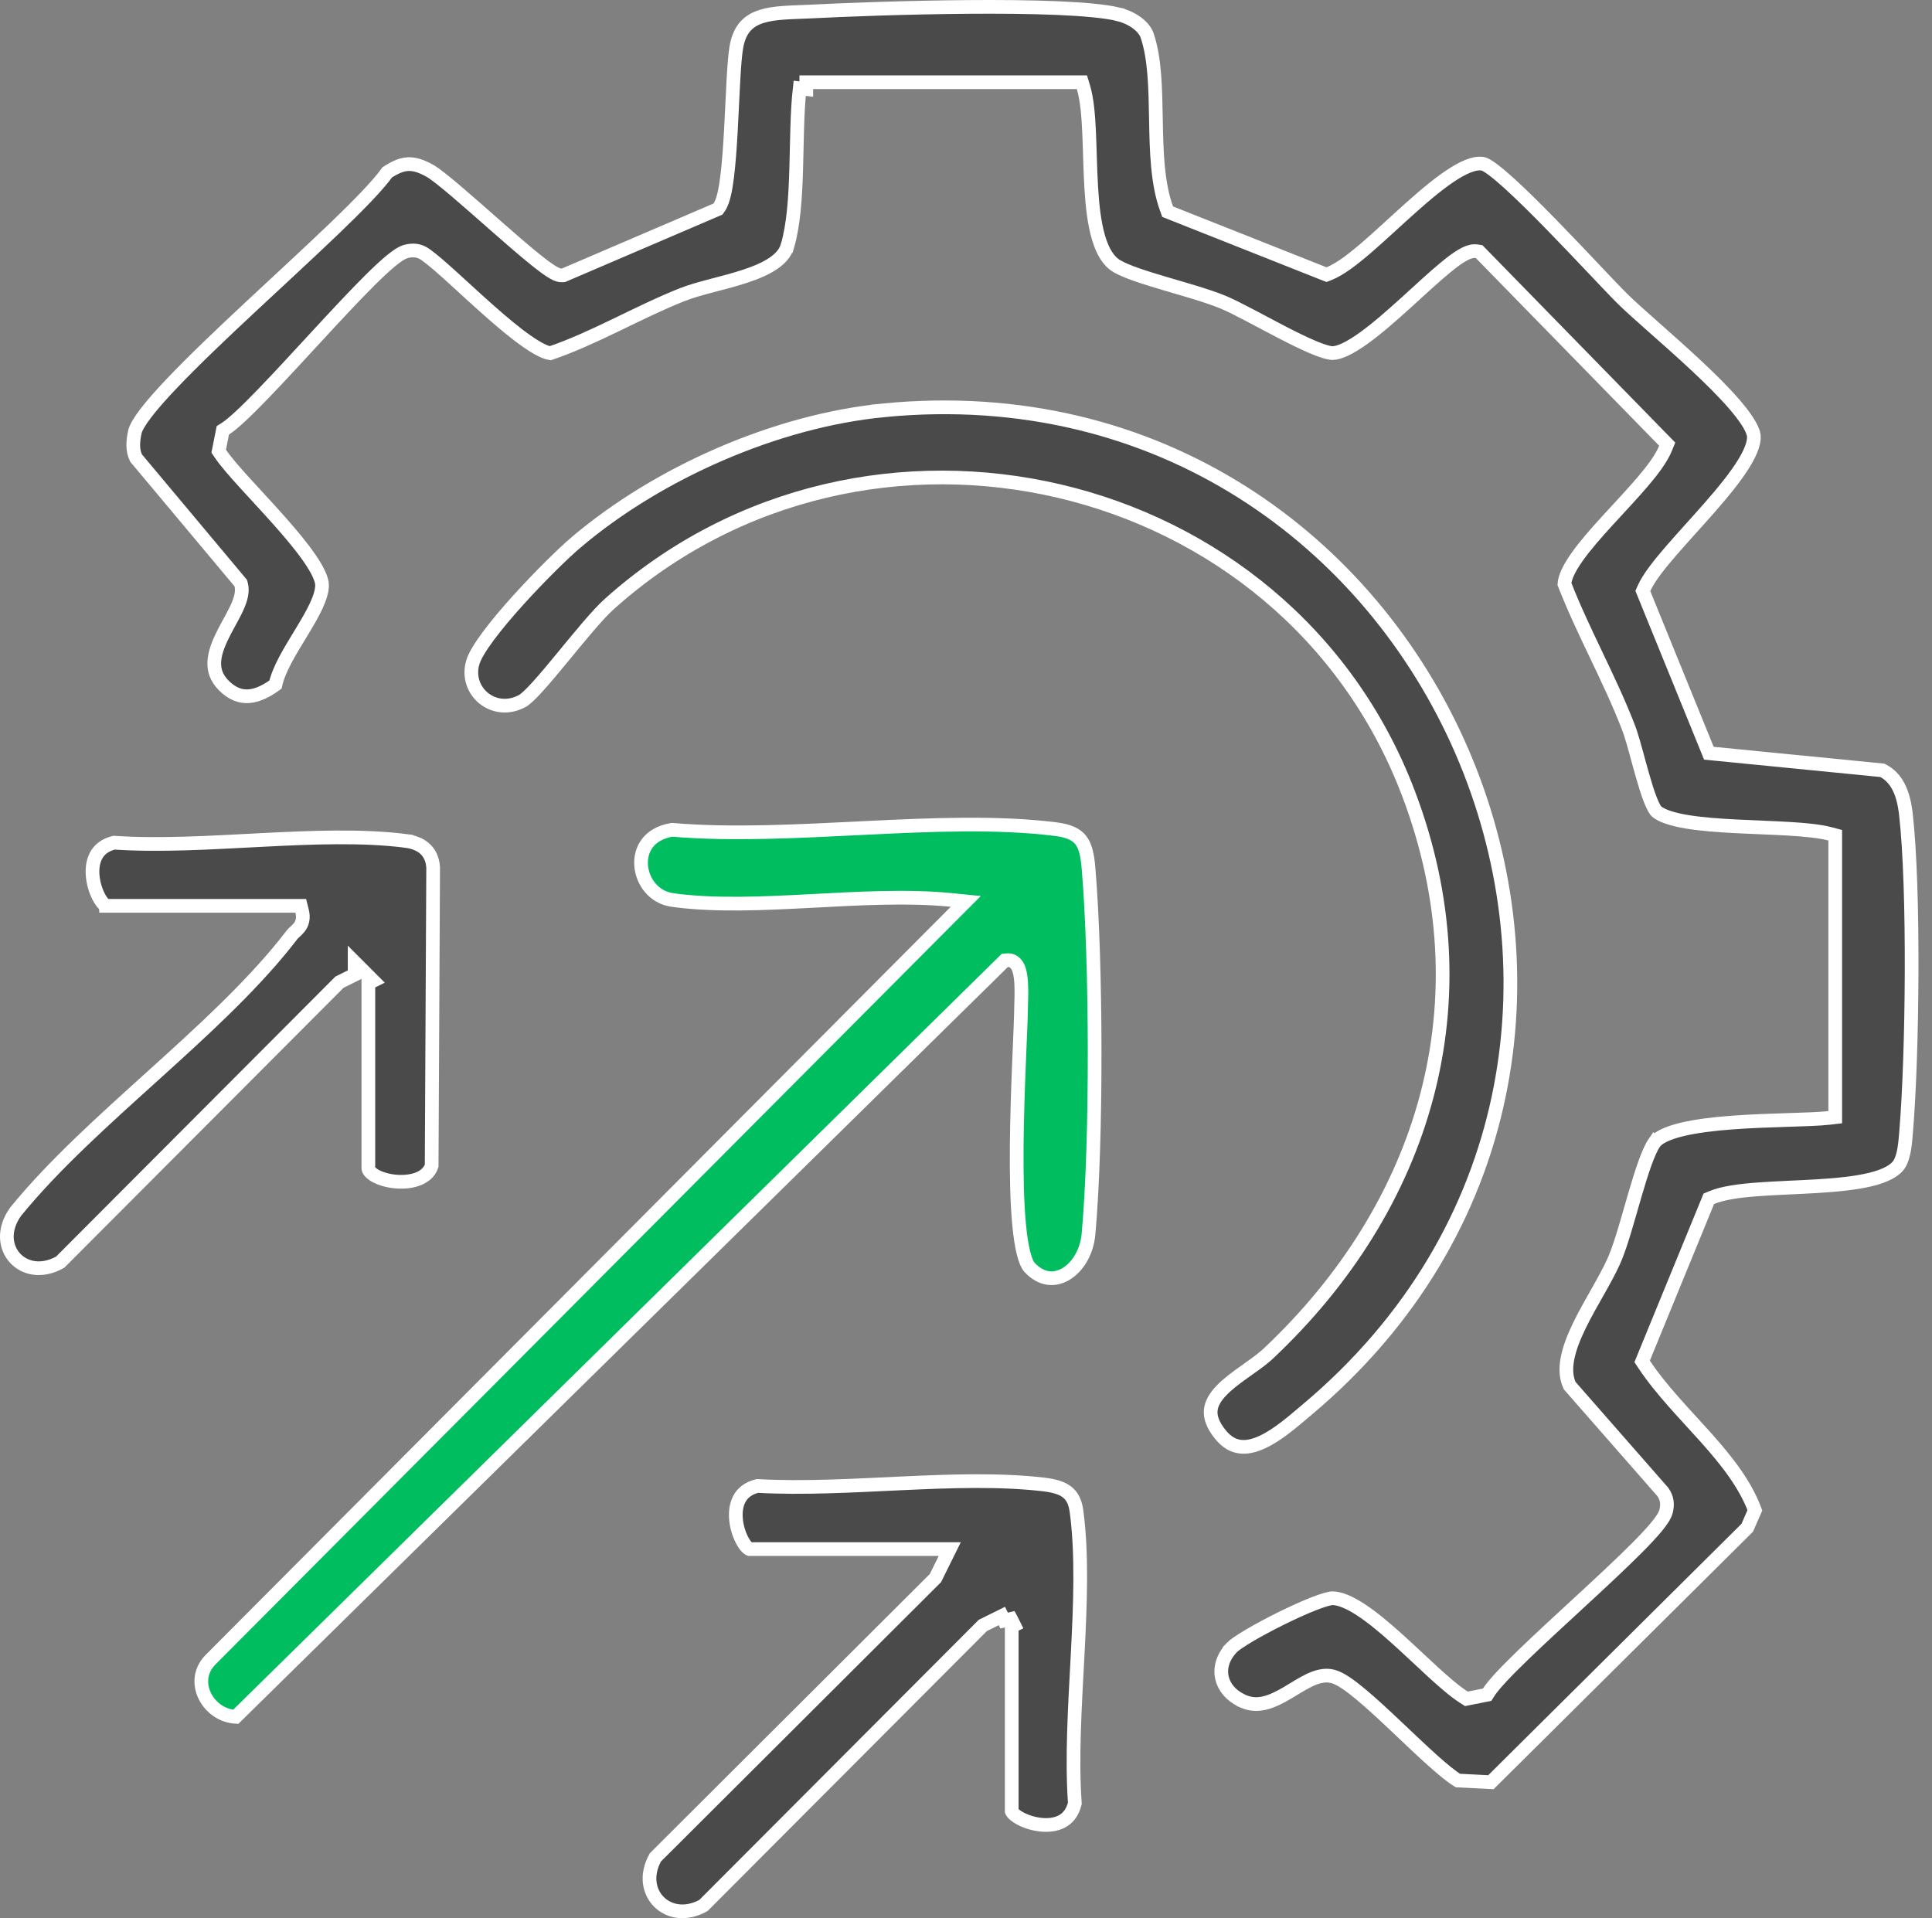 <svg width="141" height="140" viewBox="0 0 141 140" fill="none" xmlns="http://www.w3.org/2000/svg">
<rect x="0" y="0" width="141" height="140" fill="#808080" stroke="none"/>
<path d="M133.937 60.961L133.564 60.862C132.799 60.659 131.718 60.557 130.537 60.487C129.359 60.418 127.996 60.376 126.714 60.31C125.412 60.244 124.157 60.151 123.111 59.977C122.04 59.798 121.285 59.547 120.901 59.23C120.871 59.205 120.808 59.13 120.719 58.971C120.633 58.817 120.541 58.617 120.446 58.374C120.256 57.889 120.066 57.278 119.88 56.628C119.562 55.521 119.248 54.267 118.984 53.474L118.875 53.163C118.165 51.315 117.323 49.547 116.491 47.801C115.672 46.081 114.862 44.382 114.174 42.619C114.203 42.143 114.506 41.489 115.08 40.673C115.671 39.833 116.478 38.913 117.339 37.972C118.19 37.04 119.098 36.082 119.853 35.199C120.599 34.326 121.248 33.466 121.552 32.719L121.676 32.416L121.446 32.182L108.063 18.482L107.95 18.366L107.791 18.339L107.639 18.326C107.488 18.325 107.344 18.358 107.218 18.399C107.045 18.457 106.868 18.544 106.692 18.648C106.341 18.854 105.941 19.154 105.518 19.502C104.67 20.198 103.65 21.151 102.617 22.088C101.574 23.034 100.509 23.971 99.539 24.669C99.054 25.018 98.605 25.3 98.204 25.491C97.797 25.686 97.476 25.77 97.238 25.77L97.142 25.763C97.032 25.75 96.882 25.718 96.689 25.66C96.437 25.584 96.139 25.472 95.806 25.331C95.138 25.049 94.356 24.661 93.55 24.244C91.964 23.423 90.251 22.466 89.298 22.069H89.299C88.183 21.604 86.57 21.153 85.09 20.717C83.569 20.268 82.216 19.841 81.505 19.423H81.504C80.903 19.068 80.467 18.359 80.164 17.323C79.864 16.296 79.72 15.032 79.64 13.687C79.558 12.329 79.543 10.972 79.485 9.678C79.429 8.419 79.331 7.234 79.067 6.358L78.96 6.002H58.844V6.499L58.364 6.444C58.164 8.182 58.169 10.322 58.107 12.367C58.045 14.442 57.916 16.426 57.469 17.954H57.468C57.326 18.438 56.981 18.851 56.445 19.218C55.906 19.587 55.208 19.885 54.424 20.146C53.642 20.407 52.807 20.621 51.999 20.833C51.203 21.042 50.422 21.254 49.791 21.505H49.79C48.102 22.178 46.469 22.991 44.868 23.762C43.293 24.52 41.744 25.24 40.161 25.78C40.004 25.756 39.79 25.689 39.517 25.555C39.198 25.399 38.833 25.173 38.431 24.892C37.626 24.328 36.712 23.566 35.788 22.751C34.864 21.936 33.947 21.085 33.125 20.338C32.314 19.601 31.583 18.954 31.059 18.582C30.597 18.25 30.12 18.224 29.643 18.349C29.456 18.398 29.266 18.502 29.091 18.616C28.908 18.736 28.706 18.89 28.491 19.068C28.061 19.426 27.551 19.906 26.99 20.463C25.868 21.579 24.513 23.037 23.145 24.52C21.772 26.006 20.385 27.52 19.186 28.76C17.972 30.017 16.999 30.94 16.443 31.292L16.263 31.407L16.221 31.617L16.002 32.723L15.961 32.927L16.076 33.099C16.46 33.672 17.136 34.443 17.901 35.284C18.68 36.14 19.562 37.081 20.408 38.035C21.253 38.988 22.04 39.929 22.614 40.769C22.901 41.188 23.128 41.571 23.281 41.908C23.438 42.251 23.503 42.513 23.504 42.7C23.506 43.113 23.354 43.626 23.071 44.233C22.792 44.834 22.41 45.478 22.002 46.151C21.599 46.815 21.168 47.51 20.816 48.178C20.503 48.773 20.235 49.38 20.104 49.964C19.516 50.392 18.934 50.694 18.371 50.787C17.789 50.884 17.192 50.766 16.575 50.251C15.897 49.684 15.662 49.103 15.638 48.529C15.612 47.926 15.818 47.275 16.138 46.587C16.296 46.247 16.475 45.91 16.657 45.575C16.837 45.245 17.023 44.91 17.18 44.593C17.336 44.276 17.477 43.953 17.561 43.642C17.646 43.332 17.685 42.994 17.599 42.663L17.57 42.555L17.498 42.469L9.93 33.429C9.655 32.86 9.686 32.225 9.85 31.501C9.91 31.235 10.161 30.782 10.65 30.143C11.125 29.523 11.776 28.787 12.557 27.966C14.118 26.324 16.166 24.377 18.283 22.4C20.395 20.429 22.576 18.427 24.385 16.691C26.126 15.02 27.564 13.553 28.263 12.579C28.872 12.182 29.332 12.004 29.765 11.98C30.209 11.956 30.699 12.089 31.369 12.463C31.725 12.661 32.422 13.216 33.325 13.984C34.212 14.739 35.251 15.66 36.273 16.558C37.29 17.451 38.292 18.322 39.095 18.966C39.495 19.287 39.855 19.559 40.148 19.751C40.294 19.846 40.436 19.93 40.565 19.99C40.669 20.039 40.851 20.115 41.046 20.098L41.126 20.091L41.199 20.06L52.266 15.316L52.394 15.262L52.475 15.148C52.646 14.91 52.759 14.567 52.844 14.215C52.933 13.846 53.006 13.399 53.067 12.907C53.191 11.922 53.275 10.711 53.343 9.482C53.377 8.867 53.406 8.244 53.435 7.641C53.465 7.036 53.493 6.452 53.523 5.909C53.584 4.814 53.652 3.925 53.745 3.406C53.871 2.711 54.111 2.241 54.409 1.91C54.708 1.579 55.093 1.356 55.562 1.205C56.037 1.052 56.583 0.976 57.187 0.933C57.804 0.888 58.408 0.88 59.071 0.846C61.419 0.723 66.09 0.541 70.664 0.506C72.951 0.488 75.21 0.508 77.139 0.589C79.079 0.671 80.651 0.814 81.585 1.034V1.035C82.017 1.136 82.496 1.334 82.899 1.614C83.305 1.896 83.597 2.234 83.723 2.601C84.288 4.27 84.32 6.44 84.361 8.737C84.402 10.984 84.453 13.352 85.139 15.238L85.216 15.449L85.425 15.532L96.627 19.973L96.811 20.045L96.994 19.974C97.793 19.66 98.761 18.909 99.762 18.046C100.769 17.177 101.901 16.107 102.986 15.14C104.09 14.156 105.166 13.258 106.126 12.658C106.605 12.359 107.038 12.146 107.415 12.031C107.793 11.916 108.081 11.91 108.299 11.977V11.977C108.409 12.012 108.633 12.137 108.979 12.398C109.308 12.646 109.705 12.982 110.15 13.386C111.041 14.193 112.103 15.246 113.176 16.344C115.301 18.518 117.507 20.911 118.39 21.785C118.944 22.334 119.791 23.084 120.743 23.927C121.701 24.775 122.775 25.726 123.804 26.688C124.833 27.65 125.806 28.615 126.562 29.49C127.335 30.385 127.823 31.122 127.965 31.637L127.966 31.638C128.026 31.856 128.014 32.148 127.895 32.531C127.776 32.913 127.563 33.349 127.266 33.831C126.671 34.797 125.786 35.882 124.817 36.99C123.877 38.067 122.797 39.231 121.943 40.22C121.081 41.218 120.328 42.17 119.983 42.935L119.896 43.131L119.977 43.329L124.602 54.693L124.715 54.973L125.016 55.003L137.379 56.222C138.443 56.764 138.876 57.854 139.062 59.159L139.096 59.429C139.714 64.871 139.584 77.002 139.111 82.603V82.603C139.078 83.012 139.045 83.448 138.974 83.867C138.91 84.237 138.822 84.561 138.695 84.818L138.638 84.925C138.353 85.415 137.654 85.806 136.521 86.084C135.418 86.354 134.039 86.486 132.581 86.574C131.15 86.66 129.604 86.706 128.28 86.805C126.959 86.904 125.733 87.062 124.9 87.414L124.711 87.494L124.633 87.685L119.946 99.115L119.846 99.36L119.992 99.582C121.251 101.475 122.982 103.215 124.517 104.936C126.026 106.628 127.362 108.319 128.074 110.225L127.519 111.5L108.809 130.074L106.399 129.952C105.942 129.675 105.297 129.148 104.532 128.462C103.723 127.736 102.819 126.87 101.915 126.016C101.016 125.166 100.115 124.328 99.33 123.672C98.938 123.344 98.566 123.056 98.231 122.832C97.906 122.615 97.579 122.432 97.281 122.354C96.674 122.193 96.075 122.383 95.553 122.633C95.035 122.88 94.466 123.253 93.947 123.558C92.843 124.206 91.828 124.637 90.759 124.181V124.18L90.596 124.105C89.801 123.718 89.329 123.105 89.182 122.457C89.025 121.77 89.215 120.968 89.903 120.241L89.902 120.24C90.063 120.072 90.517 119.757 91.195 119.356C91.852 118.969 92.666 118.533 93.492 118.124C94.319 117.715 95.15 117.337 95.845 117.063C96.192 116.927 96.499 116.819 96.75 116.746C97.013 116.67 97.172 116.645 97.244 116.646H97.245C97.782 116.651 98.483 116.941 99.322 117.491C100.146 118.031 101.034 118.773 101.934 119.581C102.84 120.395 103.715 121.235 104.561 122.01C105.387 122.767 106.177 123.452 106.849 123.881L107.019 123.989L107.216 123.95L108.321 123.73L108.531 123.689L108.646 123.509C108.999 122.954 109.922 121.981 111.18 120.766C112.42 119.567 113.934 118.18 115.421 116.808C116.904 115.439 118.362 114.084 119.478 112.962C120.035 112.401 120.515 111.891 120.872 111.461C121.051 111.246 121.204 111.044 121.323 110.861C121.437 110.686 121.541 110.495 121.59 110.308C121.715 109.829 121.688 109.351 121.354 108.889L121.34 108.87L121.324 108.853L114.559 101.132C114.298 100.574 114.255 99.928 114.389 99.194C114.527 98.434 114.847 97.612 115.261 96.758C115.674 95.904 116.168 95.047 116.643 94.207C117.053 93.48 117.453 92.761 117.755 92.093L117.878 91.81C118.34 90.703 118.824 88.901 119.305 87.254C119.548 86.419 119.793 85.616 120.038 84.934C120.287 84.24 120.521 83.712 120.735 83.402L120.736 83.403C120.853 83.236 121.07 83.057 121.419 82.885C121.764 82.715 122.206 82.566 122.728 82.439C123.772 82.184 125.076 82.028 126.443 81.927C127.808 81.826 129.214 81.781 130.458 81.741C131.69 81.702 132.785 81.669 133.493 81.588L133.937 81.537V60.961Z" fill="#4A4A4A" stroke="white"/>
<path d="M64.524 29.943C104.686 26.056 126.199 75.936 96.122 102.258L95.402 102.875C94.433 103.688 93.273 104.726 92.096 105.263C91.516 105.527 90.978 105.647 90.491 105.582C90.02 105.52 89.539 105.278 89.072 104.706C88.465 103.962 88.314 103.377 88.363 102.908C88.414 102.426 88.686 101.96 89.144 101.483C89.603 101.005 90.201 100.562 90.825 100.118C91.355 99.742 91.916 99.355 92.368 98.964L92.556 98.796C103.982 88.049 108.571 73.079 102.777 57.868C93.803 34.302 63.222 27.288 44.477 44.075C43.577 44.883 42.228 46.552 40.998 48.045C40.374 48.803 39.774 49.523 39.258 50.093C39 50.378 38.767 50.62 38.567 50.807C38.361 51 38.213 51.111 38.123 51.16C36.035 52.291 33.872 50.429 34.514 48.319C34.645 47.886 35.042 47.221 35.649 46.404C36.245 45.603 37.004 44.704 37.807 43.816C39.414 42.036 41.165 40.328 42.066 39.564L42.067 39.565C48.067 34.484 56.669 30.701 64.525 29.944L64.524 29.943Z" fill="#4A4A4A" stroke="white"/>
<path d="M63.166 60.426C68.027 60.187 72.806 59.987 77.025 60.512H77.026C78.062 60.64 78.579 60.931 78.88 61.321C79.16 61.684 79.315 62.207 79.406 62.995L79.441 63.35C80.018 70.151 80.057 83.302 79.441 90.067C79.318 91.426 78.613 92.505 77.772 92.995C77.355 93.238 76.911 93.335 76.478 93.271C76.046 93.207 75.581 92.976 75.133 92.492C74.997 92.346 74.838 92.017 74.696 91.45C74.559 90.903 74.454 90.204 74.377 89.388C74.222 87.758 74.183 85.717 74.201 83.618C74.22 81.522 74.296 79.38 74.37 77.548C74.444 75.724 74.516 74.192 74.524 73.338C74.526 73.154 74.567 72.404 74.526 71.74C74.506 71.41 74.463 71.052 74.368 70.767C74.321 70.626 74.249 70.46 74.124 70.325C73.985 70.174 73.775 70.058 73.514 70.079L73.334 70.095L73.205 70.221L17.203 125.303C16.207 125.244 15.381 124.63 14.969 123.823C14.536 122.975 14.575 121.953 15.342 121.156L69.741 66.533L70.483 65.789L69.436 65.684C66.231 65.361 62.614 65.578 59.08 65.764C55.673 65.943 52.344 66.091 49.435 65.734L49.058 65.682C47.731 65.496 46.874 64.352 46.79 63.151C46.749 62.56 46.9 61.983 47.256 61.525C47.602 61.079 48.171 60.709 49.042 60.563C53.455 60.939 58.351 60.663 63.166 60.426Z" fill="#00BE60" stroke="white"/>
<path d="M7.748 66.112C7.748 66.111 7.705 66.101 7.621 66.028C7.521 65.939 7.402 65.795 7.283 65.593C7.046 65.19 6.846 64.629 6.776 64.045C6.706 63.459 6.772 62.894 7.01 62.448C7.232 62.033 7.626 61.678 8.32 61.503C11.661 61.73 15.411 61.495 19.086 61.306C22.812 61.114 26.463 60.969 29.635 61.375V61.376C30.25 61.456 30.723 61.67 31.047 61.981C31.363 62.284 31.573 62.716 31.612 63.314L31.503 85.085C31.357 85.512 31.045 85.811 30.606 86.004C30.139 86.21 29.546 86.285 28.948 86.241C28.35 86.197 27.791 86.037 27.398 85.819C26.98 85.585 26.883 85.368 26.883 85.255V71.756L27.237 71.581L26.736 71.08L25.883 70.226V71.135L24.849 71.648L24.774 71.685L24.717 71.743L4.391 92.12C3.006 92.893 1.766 92.561 1.087 91.81C0.401 91.051 0.194 89.761 1.139 88.435C3.925 85.016 7.609 81.723 11.29 78.397C14.731 75.287 18.171 72.148 20.791 68.889L21.304 68.236C21.359 68.163 21.426 68.098 21.517 68.015C21.597 67.941 21.719 67.834 21.82 67.709C21.931 67.573 22.03 67.401 22.076 67.18C22.121 66.963 22.106 66.734 22.045 66.489L21.95 66.112H7.748Z" fill="#4A4A4A" stroke="white"/>
<path d="M54.697 113.061C54.692 113.059 54.649 113.046 54.57 112.977C54.47 112.889 54.352 112.744 54.233 112.542C53.996 112.139 53.795 111.579 53.726 110.995C53.656 110.409 53.721 109.844 53.959 109.399C54.181 108.983 54.577 108.626 55.273 108.451C58.586 108.64 62.221 108.428 65.792 108.262C69.41 108.093 72.965 107.972 76.14 108.34C76.931 108.431 77.483 108.597 77.858 108.881C78.211 109.147 78.469 109.565 78.567 110.31C78.986 113.457 78.839 117.114 78.643 120.85C78.449 124.532 78.209 128.293 78.444 131.62C78.27 132.316 77.916 132.712 77.501 132.935C77.056 133.173 76.49 133.239 75.903 133.169C75.319 133.099 74.758 132.899 74.356 132.661C74.154 132.542 74.009 132.424 73.921 132.323C73.857 132.25 73.841 132.209 73.837 132.198V118.704L74.013 118.617L73.788 118.167L73.783 118.158L73.283 118.276L73.119 117.943L71.798 118.598L71.725 118.634L71.666 118.693L51.341 139.069C50.024 139.801 48.806 139.521 48.093 138.809C47.38 138.097 47.097 136.879 47.831 135.56L68.209 115.235L68.268 115.177L68.304 115.104L68.958 113.782L69.315 113.061H54.697Z" fill="#4A4A4A" stroke="white"/>
</svg>
